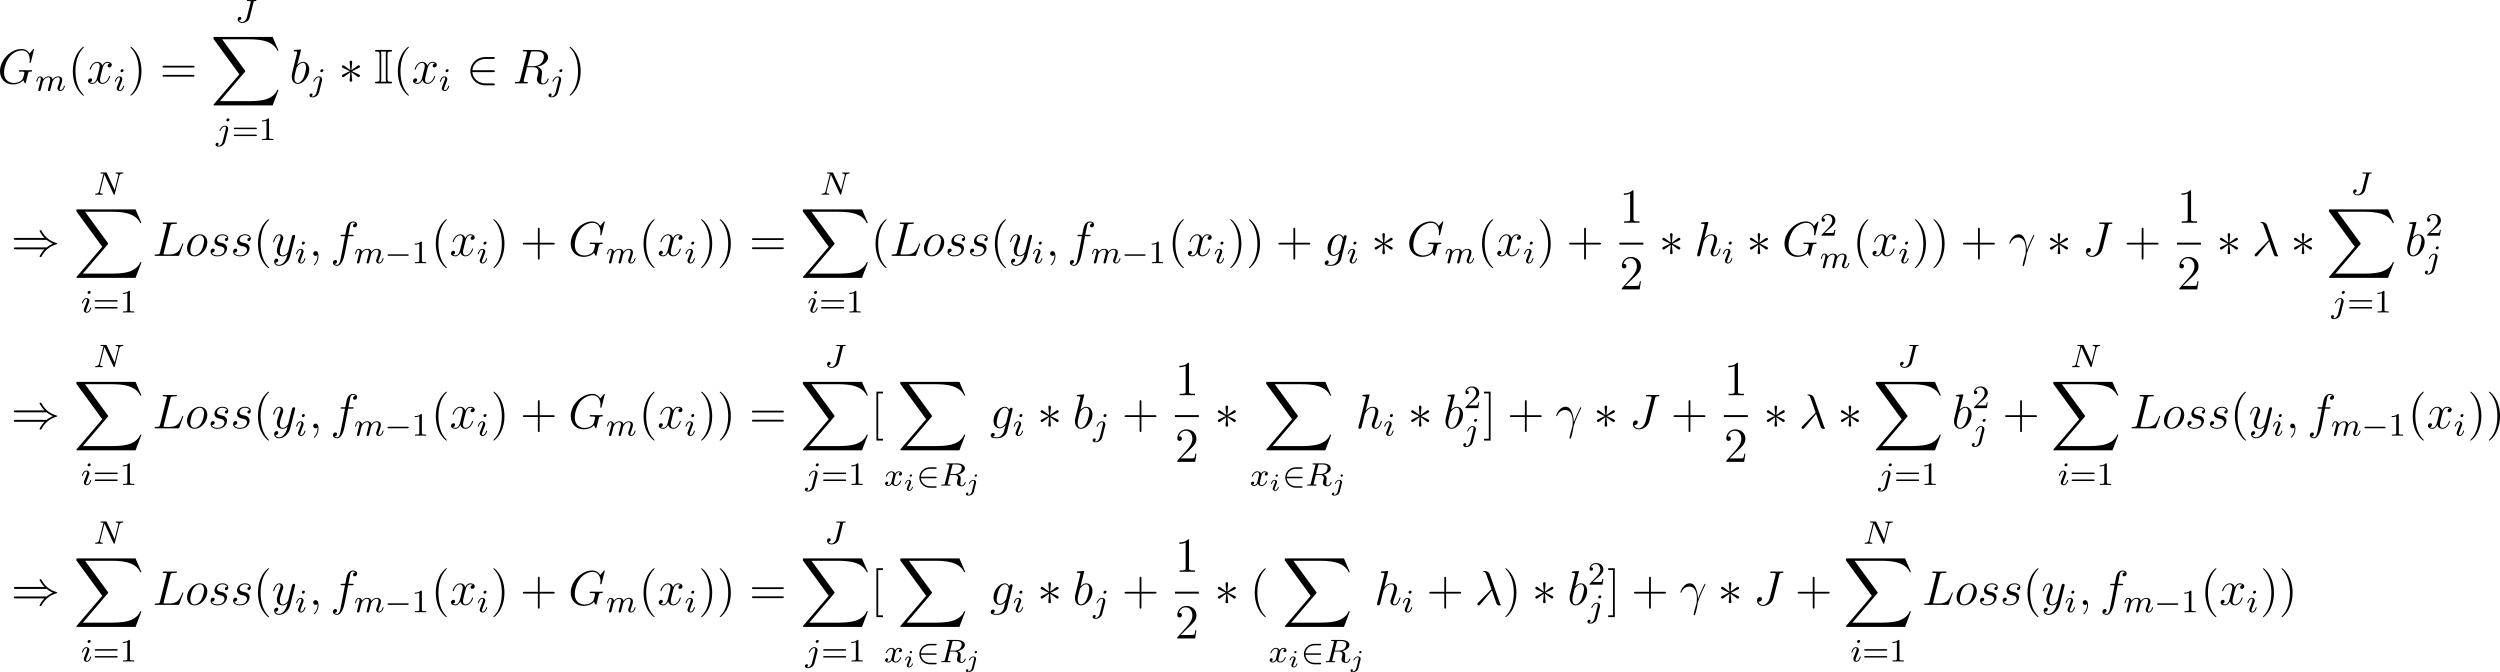 <?xml version='1.0' encoding='UTF-8'?>
<!-- Generated by CodeCogs with dvisvgm 3.2.2 -->
<svg version='1.1' xmlns='http://www.w3.org/2000/svg' xmlns:xlink='http://www.w3.org/1999/xlink' width='690.499pt' height='185.659pt' viewBox='-.242 -.288 690.499 185.659'>
<defs>
<path id='g4-105' d='M2.08-3.73C2.08-3.873 1.973-3.969 1.835-3.969C1.674-3.969 1.5-3.814 1.5-3.64C1.5-3.491 1.608-3.401 1.739-3.401C1.931-3.401 2.08-3.581 2.08-3.73ZM1.722-1.644C1.745-1.704 1.799-1.847 1.823-1.901C1.841-1.955 1.865-2.014 1.865-2.116C1.865-2.451 1.566-2.636 1.267-2.636C.658-2.636 .365-1.847 .365-1.716C.365-1.686 .389-1.632 .472-1.632S.574-1.668 .592-1.722C.759-2.301 1.076-2.439 1.243-2.439C1.363-2.439 1.405-2.361 1.405-2.224C1.405-2.104 1.369-2.014 1.357-1.973L1.046-1.207C.974-1.034 .974-1.022 .897-.819C.819-.64 .789-.562 .789-.46C.789-.155 1.064 .06 1.393 .06C1.997 .06 2.295-.729 2.295-.861C2.295-.873 2.289-.944 2.182-.944C2.098-.944 2.092-.915 2.056-.801C1.961-.496 1.716-.137 1.411-.137C1.303-.137 1.249-.209 1.249-.353C1.249-.472 1.285-.562 1.363-.747L1.722-1.644Z'/>
<path id='g4-106' d='M2.774-3.73C2.774-3.909 2.63-3.969 2.534-3.969C2.343-3.969 2.194-3.784 2.194-3.64C2.194-3.515 2.289-3.401 2.439-3.401C2.594-3.401 2.774-3.551 2.774-3.73ZM1.5 .269C1.387 .717 1.034 1.022 .687 1.022C.669 1.022 .502 1.016 .502 .992C.502 .986 .52 .974 .52 .968C.61 .897 .652 .801 .652 .711C.652 .52 .496 .478 .412 .478C.251 .478 .072 .61 .072 .831C.072 1.148 .448 1.219 .693 1.219C1.094 1.219 1.811 .992 1.991 .275L2.529-1.865C2.54-1.925 2.558-1.979 2.558-2.062C2.558-2.397 2.26-2.636 1.877-2.636C1.201-2.636 .783-1.829 .783-1.716C.783-1.68 .807-1.632 .891-1.632S.98-1.656 1.022-1.739C1.196-2.128 1.53-2.439 1.859-2.439C2.038-2.439 2.08-2.289 2.08-2.14C2.08-2.062 2.068-1.979 2.062-1.961L1.5 .269Z'/>
<path id='g2-0' d='M5.571-1.809C5.699-1.809 5.874-1.809 5.874-1.993S5.699-2.176 5.571-2.176H1.004C.877-2.176 .701-2.176 .701-1.993S.877-1.809 1.004-1.809H5.571Z'/>
<path id='g2-50' d='M4.631-1.809C4.758-1.809 4.933-1.809 4.933-1.993S4.758-2.176 4.631-2.176H1.076C1.18-3.284 2.104-4.129 3.316-4.129H4.631C4.758-4.129 4.933-4.129 4.933-4.312S4.758-4.495 4.631-4.495H3.292C1.857-4.495 .701-3.379 .701-1.993C.701-.598 1.865 .51 3.292 .51H4.631C4.758 .51 4.933 .51 4.933 .327S4.758 .143 4.631 .143H3.316C2.104 .143 1.18-.701 1.076-1.809H4.631Z'/>
<path id='g0-73' d='M3.3-7.089C3.3-7.651 3.335-7.771 4.041-7.771C4.22-7.771 4.411-7.771 4.411-7.974C4.411-8.189 4.232-8.189 4.017-8.189H.646C.43-8.189 .239-8.189 .239-7.974C.239-7.771 .442-7.771 .634-7.771C1.315-7.771 1.351-7.651 1.351-7.089V-1.1C1.351-.526 1.315-.418 .61-.418C.454-.418 .239-.418 .239-.215C.239 0 .43 0 .646 0H4.017C4.232 0 4.411 0 4.411-.215C4.411-.418 4.208-.418 4.077-.418C3.347-.418 3.3-.514 3.3-1.1V-7.089ZM1.769-7.113C1.769-7.293 1.769-7.556 1.662-7.771H2.989C2.881-7.556 2.881-7.293 2.881-7.113V-1.076C2.881-.897 2.881-.634 2.989-.418H1.662C1.769-.634 1.769-.897 1.769-1.076V-7.113Z'/>
<path id='g3-3' d='M3.288-5.105C3.3-5.272 3.3-5.559 2.989-5.559C2.798-5.559 2.642-5.404 2.678-5.248V-5.093L2.845-3.24L1.315-4.352C1.207-4.411 1.184-4.435 1.1-4.435C.933-4.435 .777-4.268 .777-4.101C.777-3.909 .897-3.862 1.016-3.802L2.714-2.989L1.064-2.188C.873-2.092 .777-2.044 .777-1.865S.933-1.53 1.1-1.53C1.184-1.53 1.207-1.53 1.506-1.757L2.845-2.726L2.666-.717C2.666-.466 2.881-.406 2.977-.406C3.12-.406 3.3-.49 3.3-.717L3.12-2.726L4.651-1.614C4.758-1.554 4.782-1.53 4.866-1.53C5.033-1.53 5.189-1.698 5.189-1.865C5.189-2.044 5.081-2.104 4.937-2.176C4.22-2.534 4.196-2.534 3.252-2.977L4.902-3.778C5.093-3.873 5.189-3.921 5.189-4.101S5.033-4.435 4.866-4.435C4.782-4.435 4.758-4.435 4.459-4.208L3.12-3.24L3.288-5.105Z'/>
<path id='g3-41' d='M8.679-3.909C9.182-3.479 9.791-3.168 10.186-2.989C9.755-2.798 9.17-2.487 8.679-2.068H1.088C.885-2.068 .658-2.068 .658-1.829S.873-1.59 1.076-1.59H8.141C7.568-1.04 6.946 .012 6.946 .167C6.946 .299 7.101 .299 7.173 .299C7.269 .299 7.352 .299 7.4 .203C7.651-.251 7.986-.885 8.763-1.578C9.588-2.307 10.389-2.63 11.011-2.809C11.214-2.881 11.226-2.893 11.25-2.917C11.274-2.929 11.274-2.965 11.274-2.989S11.274-3.037 11.262-3.061L11.226-3.084C11.202-3.096 11.19-3.108 10.963-3.18C9.349-3.658 8.153-4.746 7.484-6.025C7.352-6.265 7.34-6.276 7.173-6.276C7.101-6.276 6.946-6.276 6.946-6.145C6.946-5.99 7.556-4.949 8.141-4.388H1.076C.873-4.388 .658-4.388 .658-4.148S.885-3.909 1.088-3.909H8.679Z'/>
<path id='g3-50' d='M6.551-2.75C6.755-2.75 6.97-2.75 6.97-2.989S6.755-3.228 6.551-3.228H1.482C1.626-4.83 3.001-5.978 4.686-5.978H6.551C6.755-5.978 6.97-5.978 6.97-6.217S6.755-6.456 6.551-6.456H4.663C2.618-6.456 .992-4.902 .992-2.989S2.618 .478 4.663 .478H6.551C6.755 .478 6.97 .478 6.97 .239S6.755 0 6.551 0H4.686C3.001 0 1.626-1.148 1.482-2.75H6.551Z'/>
<path id='g1-88' d='M15.135 16.737L16.582 12.912H16.283C15.817 14.155 14.549 14.968 13.175 15.327C12.924 15.386 11.752 15.697 9.457 15.697H2.248L8.333 8.56C8.416 8.464 8.44 8.428 8.44 8.369C8.44 8.345 8.44 8.309 8.357 8.189L2.786 .574H9.337C10.939 .574 12.027 .741 12.134 .765C12.78 .861 13.82 1.064 14.765 1.662C15.064 1.853 15.876 2.391 16.283 3.359H16.582L15.135 0H1.004C.729 0 .717 .012 .681 .084C.669 .12 .669 .347 .669 .478L6.994 9.134L.801 16.391C.681 16.534 .681 16.594 .681 16.606C.681 16.737 .789 16.737 1.004 16.737H15.135Z'/>
<path id='g7-49' d='M2.503-5.077C2.503-5.292 2.487-5.3 2.271-5.3C1.945-4.981 1.522-4.79 .765-4.79V-4.527C.98-4.527 1.411-4.527 1.873-4.742V-.654C1.873-.359 1.849-.263 1.092-.263H.813V0C1.14-.024 1.825-.024 2.184-.024S3.236-.024 3.563 0V-.263H3.284C2.527-.263 2.503-.359 2.503-.654V-5.077Z'/>
<path id='g7-50' d='M2.248-1.626C2.375-1.745 2.71-2.008 2.837-2.12C3.332-2.574 3.802-3.013 3.802-3.738C3.802-4.686 3.005-5.3 2.008-5.3C1.052-5.3 .422-4.575 .422-3.866C.422-3.475 .733-3.419 .845-3.419C1.012-3.419 1.259-3.539 1.259-3.842C1.259-4.256 .861-4.256 .765-4.256C.996-4.838 1.53-5.037 1.921-5.037C2.662-5.037 3.045-4.407 3.045-3.738C3.045-2.909 2.463-2.303 1.522-1.339L.518-.303C.422-.215 .422-.199 .422 0H3.571L3.802-1.427H3.555C3.531-1.267 3.467-.869 3.371-.717C3.324-.654 2.718-.654 2.59-.654H1.172L2.248-1.626Z'/>
<path id='g7-61' d='M5.826-2.654C5.946-2.654 6.105-2.654 6.105-2.837S5.914-3.021 5.794-3.021H.781C.662-3.021 .47-3.021 .47-2.837S.63-2.654 .749-2.654H5.826ZM5.794-.964C5.914-.964 6.105-.964 6.105-1.148S5.946-1.331 5.826-1.331H.749C.63-1.331 .47-1.331 .47-1.148S.662-.964 .781-.964H5.794Z'/>
<path id='g5-74' d='M4.495-4.838C4.567-5.117 4.583-5.181 4.997-5.181C5.109-5.181 5.212-5.181 5.212-5.332C5.212-5.34 5.204-5.444 5.093-5.444C5.045-5.444 4.941-5.42 4.176-5.42C3.993-5.42 3.674-5.42 3.626-5.428C3.531-5.436 3.148-5.444 3.053-5.444C3.005-5.444 2.885-5.444 2.885-5.292C2.885-5.181 2.973-5.181 3.164-5.181C3.172-5.181 3.379-5.181 3.579-5.165C3.794-5.149 3.842-5.117 3.842-5.021C3.842-4.989 3.834-4.981 3.81-4.878L2.885-1.172C2.726-.518 2.2-.056 1.73-.056C1.562-.056 1.116-.104 .948-.486C1.506-.486 1.53-.948 1.53-.988C1.53-1.211 1.355-1.331 1.172-1.331C.98-1.331 .646-1.18 .646-.709C.646-.215 1.084 .167 1.753 .167C2.511 .167 3.371-.343 3.571-1.14L4.495-4.838Z'/>
<path id='g5-78' d='M6.312-4.575C6.408-4.965 6.583-5.157 7.157-5.181C7.237-5.181 7.301-5.228 7.301-5.332C7.301-5.38 7.261-5.444 7.181-5.444C7.125-5.444 6.974-5.42 6.384-5.42C5.746-5.42 5.643-5.444 5.571-5.444C5.444-5.444 5.42-5.356 5.42-5.292C5.42-5.189 5.523-5.181 5.595-5.181C6.081-5.165 6.081-4.949 6.081-4.838C6.081-4.798 6.081-4.758 6.049-4.631L5.173-1.14L3.252-5.3C3.188-5.444 3.172-5.444 2.981-5.444H1.945C1.801-5.444 1.698-5.444 1.698-5.292C1.698-5.181 1.793-5.181 1.961-5.181C2.024-5.181 2.264-5.181 2.447-5.133L1.379-.853C1.283-.454 1.076-.279 .542-.263C.494-.263 .399-.255 .399-.112C.399-.064 .438 0 .518 0C.55 0 .733-.024 1.307-.024C1.937-.024 2.056 0 2.128 0C2.16 0 2.279 0 2.279-.151C2.279-.247 2.192-.263 2.136-.263C1.849-.271 1.61-.319 1.61-.598C1.61-.638 1.634-.749 1.634-.757L2.678-4.918H2.686L4.902-.143C4.957-.016 4.965 0 5.053 0C5.165 0 5.173-.032 5.204-.167L6.312-4.575Z'/>
<path id='g5-82' d='M3.092-4.886C3.164-5.157 3.172-5.181 3.499-5.181H4.144C4.798-5.181 5.412-5.013 5.412-4.368C5.412-4.017 5.228-3.459 4.862-3.196C4.479-2.925 4.025-2.837 3.563-2.837H2.582L3.092-4.886ZM4.447-2.71C5.428-2.957 6.193-3.555 6.193-4.232C6.193-4.926 5.412-5.444 4.304-5.444H1.953C1.809-5.444 1.706-5.444 1.706-5.292C1.706-5.181 1.809-5.181 1.937-5.181C2.2-5.181 2.431-5.181 2.431-5.053C2.431-5.021 2.423-5.013 2.399-4.91L1.331-.63C1.259-.327 1.243-.263 .654-.263C.502-.263 .406-.263 .406-.112C.406-.08 .43 0 .534 0C.685 0 .869-.016 1.028-.024H1.522C2.264-.024 2.495 0 2.542 0S2.702 0 2.702-.151C2.702-.263 2.598-.263 2.463-.263C2.439-.263 2.295-.263 2.16-.279C1.993-.295 1.977-.319 1.977-.391C1.977-.43 1.993-.478 2-.518L2.519-2.614H3.555C4.272-2.614 4.495-2.232 4.495-1.905C4.495-1.793 4.439-1.57 4.4-1.403C4.336-1.172 4.256-.853 4.256-.709C4.256-.096 4.782 .167 5.372 .167C6.065 .167 6.392-.614 6.392-.765C6.392-.797 6.368-.877 6.265-.877C6.177-.877 6.153-.805 6.145-.773C5.97-.223 5.627-.056 5.396-.056C5.101-.056 5.069-.279 5.069-.542S5.117-1.156 5.149-1.419C5.181-1.658 5.181-1.706 5.181-1.785C5.181-2.264 4.87-2.542 4.447-2.71Z'/>
<path id='g5-105' d='M2.375-4.973C2.375-5.149 2.248-5.276 2.064-5.276C1.857-5.276 1.626-5.085 1.626-4.846C1.626-4.67 1.753-4.543 1.937-4.543C2.144-4.543 2.375-4.734 2.375-4.973ZM1.211-2.048L.781-.948C.741-.829 .701-.733 .701-.598C.701-.207 1.004 .08 1.427 .08C2.2 .08 2.527-1.036 2.527-1.14C2.527-1.219 2.463-1.243 2.407-1.243C2.311-1.243 2.295-1.188 2.271-1.108C2.088-.47 1.761-.143 1.443-.143C1.347-.143 1.251-.183 1.251-.399C1.251-.59 1.307-.733 1.411-.98C1.49-1.196 1.57-1.411 1.658-1.626L1.905-2.271C1.977-2.455 2.072-2.702 2.072-2.837C2.072-3.236 1.753-3.515 1.347-3.515C.574-3.515 .239-2.399 .239-2.295C.239-2.224 .295-2.192 .359-2.192C.462-2.192 .47-2.24 .494-2.319C.717-3.076 1.084-3.292 1.323-3.292C1.435-3.292 1.514-3.252 1.514-3.029C1.514-2.949 1.506-2.837 1.427-2.598L1.211-2.048Z'/>
<path id='g5-106' d='M3.292-4.973C3.292-5.125 3.172-5.276 2.981-5.276C2.742-5.276 2.534-5.053 2.534-4.846C2.534-4.694 2.654-4.543 2.845-4.543C3.084-4.543 3.292-4.766 3.292-4.973ZM1.626 .399C1.506 .885 1.116 1.403 .63 1.403C.502 1.403 .383 1.371 .367 1.363C.614 1.243 .646 1.028 .646 .956C.646 .765 .502 .662 .335 .662C.104 .662-.112 .861-.112 1.124C-.112 1.427 .183 1.626 .638 1.626C1.124 1.626 2 1.323 2.24 .367L2.957-2.487C2.981-2.582 2.997-2.646 2.997-2.766C2.997-3.204 2.646-3.515 2.184-3.515C1.339-3.515 .845-2.399 .845-2.295C.845-2.224 .901-2.192 .964-2.192C1.052-2.192 1.06-2.216 1.116-2.335C1.355-2.885 1.761-3.292 2.16-3.292C2.327-3.292 2.423-3.18 2.423-2.917C2.423-2.805 2.399-2.694 2.375-2.582L1.626 .399Z'/>
<path id='g5-109' d='M1.594-1.307C1.618-1.427 1.698-1.73 1.722-1.849C1.745-1.929 1.793-2.12 1.809-2.2C1.825-2.24 2.088-2.758 2.439-3.021C2.71-3.228 2.973-3.292 3.196-3.292C3.491-3.292 3.65-3.116 3.65-2.75C3.65-2.558 3.602-2.375 3.515-2.016C3.459-1.809 3.324-1.275 3.276-1.06L3.156-.582C3.116-.446 3.061-.207 3.061-.167C3.061 .016 3.212 .08 3.316 .08C3.459 .08 3.579-.016 3.634-.112C3.658-.159 3.722-.43 3.762-.598L3.945-1.307C3.969-1.427 4.049-1.73 4.073-1.849C4.184-2.279 4.184-2.287 4.368-2.55C4.631-2.941 5.005-3.292 5.539-3.292C5.826-3.292 5.994-3.124 5.994-2.75C5.994-2.311 5.659-1.395 5.507-1.012C5.428-.805 5.404-.749 5.404-.598C5.404-.143 5.778 .08 6.121 .08C6.902 .08 7.229-1.036 7.229-1.14C7.229-1.219 7.165-1.243 7.109-1.243C7.014-1.243 6.998-1.188 6.974-1.108C6.783-.446 6.448-.143 6.145-.143C6.017-.143 5.954-.223 5.954-.406S6.017-.765 6.097-.964C6.217-1.267 6.567-2.184 6.567-2.63C6.567-3.228 6.153-3.515 5.579-3.515C5.029-3.515 4.575-3.228 4.216-2.734C4.152-3.371 3.642-3.515 3.228-3.515C2.861-3.515 2.375-3.387 1.937-2.813C1.881-3.292 1.498-3.515 1.124-3.515C.845-3.515 .646-3.347 .51-3.076C.319-2.702 .239-2.311 .239-2.295C.239-2.224 .295-2.192 .359-2.192C.462-2.192 .47-2.224 .526-2.431C.622-2.821 .765-3.292 1.1-3.292C1.307-3.292 1.355-3.092 1.355-2.917C1.355-2.774 1.315-2.622 1.251-2.359C1.235-2.295 1.116-1.825 1.084-1.714L.789-.518C.757-.399 .709-.199 .709-.167C.709 .016 .861 .08 .964 .08C1.108 .08 1.227-.016 1.283-.112C1.307-.159 1.371-.43 1.411-.598L1.594-1.307Z'/>
<path id='g5-120' d='M3.993-3.18C3.642-3.092 3.626-2.782 3.626-2.75C3.626-2.574 3.762-2.455 3.937-2.455S4.384-2.59 4.384-2.933C4.384-3.387 3.881-3.515 3.587-3.515C3.212-3.515 2.909-3.252 2.726-2.941C2.55-3.363 2.136-3.515 1.809-3.515C.94-3.515 .454-2.519 .454-2.295C.454-2.224 .51-2.192 .574-2.192C.669-2.192 .685-2.232 .709-2.327C.893-2.909 1.371-3.292 1.785-3.292C2.096-3.292 2.248-3.068 2.248-2.782C2.248-2.622 2.152-2.256 2.088-2C2.032-1.769 1.857-1.06 1.817-.909C1.706-.478 1.419-.143 1.06-.143C1.028-.143 .821-.143 .654-.255C1.02-.343 1.02-.677 1.02-.685C1.02-.869 .877-.98 .701-.98C.486-.98 .255-.797 .255-.494C.255-.128 .646 .08 1.052 .08C1.474 .08 1.769-.239 1.913-.494C2.088-.104 2.455 .08 2.837 .08C3.706 .08 4.184-.917 4.184-1.14C4.184-1.219 4.121-1.243 4.065-1.243C3.969-1.243 3.953-1.188 3.929-1.108C3.77-.574 3.316-.143 2.853-.143C2.59-.143 2.399-.319 2.399-.654C2.399-.813 2.447-.996 2.558-1.443C2.614-1.682 2.79-2.383 2.829-2.534C2.941-2.949 3.22-3.292 3.579-3.292C3.618-3.292 3.826-3.292 3.993-3.18Z'/>
<path id='g6-13' d='M4.519-1.459C4.495-2.044 4.471-2.965 4.017-4.041C3.778-4.639 3.371-5.272 2.499-5.272C1.028-5.272 .227-3.395 .227-3.084C.227-2.977 .311-2.977 .347-2.977C.454-2.977 .454-3.001 .514-3.156C.765-3.897 1.53-4.483 2.355-4.483C4.017-4.483 4.256-2.63 4.256-1.447C4.256-.693 4.172-.442 4.101-.203C3.873 .538 3.479 2.02 3.479 2.355C3.479 2.451 3.515 2.558 3.61 2.558C3.79 2.558 3.897 2.164 4.029 1.686C4.316 .634 4.388 .108 4.447-.371C4.483-.658 5.165-2.63 6.109-4.507C6.193-4.698 6.36-5.021 6.36-5.057C6.36-5.069 6.348-5.153 6.241-5.153C6.217-5.153 6.157-5.153 6.133-5.105C6.109-5.081 5.691-4.268 5.332-3.455C5.153-3.049 4.914-2.511 4.519-1.459Z'/>
<path id='g6-21' d='M3.694-7.448C3.395-8.297 2.451-8.297 2.295-8.297C2.224-8.297 2.092-8.297 2.092-8.177C2.092-8.082 2.164-8.07 2.224-8.058C2.403-8.034 2.546-8.01 2.738-7.663C2.857-7.436 4.089-3.862 4.089-3.838C4.089-3.826 4.077-3.814 3.981-3.718L.873-.574C.729-.43 .634-.335 .634-.179C.634-.012 .777 .132 .968 .132C1.016 .132 1.148 .108 1.219 .036C1.411-.143 3.12-2.236 4.208-3.527C4.519-2.594 4.902-1.494 5.272-.49C5.332-.311 5.392-.143 5.559 .012C5.679 .12 5.703 .12 6.037 .12H6.265C6.312 .12 6.396 .12 6.396 .024C6.396-.024 6.384-.036 6.336-.084C6.229-.215 6.145-.43 6.097-.574L3.694-7.448Z'/>
<path id='g6-59' d='M2.331 .048C2.331-.646 2.104-1.16 1.614-1.16C1.231-1.16 1.04-.849 1.04-.586S1.219 0 1.626 0C1.781 0 1.913-.048 2.02-.155C2.044-.179 2.056-.179 2.068-.179C2.092-.179 2.092-.012 2.092 .048C2.092 .442 2.02 1.219 1.327 1.997C1.196 2.14 1.196 2.164 1.196 2.188C1.196 2.248 1.255 2.307 1.315 2.307C1.411 2.307 2.331 1.423 2.331 .048Z'/>
<path id='g6-71' d='M8.919-8.309C8.919-8.416 8.835-8.416 8.811-8.416S8.739-8.416 8.644-8.297L7.819-7.305C7.759-7.4 7.52-7.819 7.054-8.094C6.539-8.416 6.025-8.416 5.846-8.416C3.288-8.416 .598-5.81 .598-2.989C.598-1.016 1.961 .251 3.754 .251C4.615 .251 5.703-.036 6.3-.789C6.432-.335 6.695-.012 6.779-.012C6.838-.012 6.85-.048 6.862-.048C6.874-.072 6.97-.49 7.03-.705L7.221-1.47C7.317-1.865 7.364-2.032 7.448-2.391C7.568-2.845 7.592-2.881 8.249-2.893C8.297-2.893 8.44-2.893 8.44-3.12C8.44-3.24 8.321-3.24 8.285-3.24C8.082-3.24 7.855-3.216 7.639-3.216H6.994C6.492-3.216 5.966-3.24 5.475-3.24C5.368-3.24 5.224-3.24 5.224-3.025C5.224-2.905 5.32-2.905 5.32-2.893H5.619C6.563-2.893 6.563-2.798 6.563-2.618C6.563-2.606 6.336-1.399 6.109-1.04C5.655-.371 4.71-.096 4.005-.096C3.084-.096 1.59-.574 1.59-2.642C1.59-3.443 1.877-5.272 3.037-6.623C3.79-7.484 4.902-8.07 5.954-8.07C7.364-8.07 7.867-6.862 7.867-5.762C7.867-5.571 7.819-5.308 7.819-5.141C7.819-5.033 7.938-5.033 7.974-5.033C8.106-5.033 8.118-5.045 8.165-5.26L8.919-8.309Z'/>
<path id='g6-74' d='M6.384-7.34C6.48-7.699 6.504-7.819 7.089-7.819C7.281-7.819 7.4-7.819 7.4-8.034C7.4-8.165 7.293-8.165 7.245-8.165C7.042-8.165 6.814-8.141 6.599-8.141H5.942C5.44-8.141 4.914-8.165 4.411-8.165C4.304-8.165 4.16-8.165 4.16-7.95C4.16-7.831 4.256-7.831 4.256-7.819H4.555C5.511-7.819 5.511-7.723 5.511-7.544C5.511-7.532 5.511-7.448 5.464-7.257L4.089-1.793C3.778-.574 2.977 .012 2.403 .012C1.997 .012 1.423-.179 1.279-.813C1.327-.801 1.387-.789 1.435-.789C1.829-.789 2.14-1.136 2.14-1.482C2.14-1.674 2.02-1.925 1.662-1.925C1.447-1.925 .944-1.805 .944-1.028C.944-.275 1.566 .251 2.427 .251C3.515 .251 4.686-.574 4.973-1.71L6.384-7.34Z'/>
<path id='g6-76' d='M4.388-7.245C4.495-7.699 4.531-7.819 5.583-7.819C5.906-7.819 5.99-7.819 5.99-8.046C5.99-8.165 5.858-8.165 5.81-8.165C5.571-8.165 5.296-8.141 5.057-8.141H3.455C3.228-8.141 2.965-8.165 2.738-8.165C2.642-8.165 2.511-8.165 2.511-7.938C2.511-7.819 2.618-7.819 2.798-7.819C3.527-7.819 3.527-7.723 3.527-7.592C3.527-7.568 3.527-7.496 3.479-7.317L1.865-.885C1.757-.466 1.733-.347 .897-.347C.669-.347 .55-.347 .55-.132C.55 0 .622 0 .861 0H6.217C6.48 0 6.492-.012 6.575-.227L7.496-2.774C7.52-2.833 7.544-2.905 7.544-2.941C7.544-3.013 7.484-3.061 7.424-3.061C7.412-3.061 7.352-3.061 7.329-3.013C7.305-3.001 7.305-2.977 7.209-2.75C6.826-1.698 6.288-.347 4.268-.347H3.12C2.953-.347 2.929-.347 2.857-.359C2.726-.371 2.714-.395 2.714-.49C2.714-.574 2.738-.646 2.762-.753L4.388-7.245Z'/>
<path id='g6-82' d='M4.4-7.352C4.507-7.795 4.555-7.819 5.021-7.819H5.882C6.91-7.819 7.675-7.508 7.675-6.575C7.675-5.966 7.364-4.208 4.961-4.208H3.61L4.4-7.352ZM6.061-4.065C7.544-4.388 8.703-5.344 8.703-6.372C8.703-7.305 7.759-8.165 6.097-8.165H2.857C2.618-8.165 2.511-8.165 2.511-7.938C2.511-7.819 2.594-7.819 2.821-7.819C3.539-7.819 3.539-7.723 3.539-7.592C3.539-7.568 3.539-7.496 3.491-7.317L1.877-.885C1.769-.466 1.745-.347 .921-.347C.646-.347 .562-.347 .562-.12C.562 0 .693 0 .729 0C.944 0 1.196-.024 1.423-.024H2.833C3.049-.024 3.3 0 3.515 0C3.61 0 3.742 0 3.742-.227C3.742-.347 3.634-.347 3.455-.347C2.726-.347 2.726-.442 2.726-.562C2.726-.574 2.726-.658 2.75-.753L3.551-3.969H4.985C6.121-3.969 6.336-3.252 6.336-2.857C6.336-2.678 6.217-2.212 6.133-1.901C6.001-1.351 5.966-1.219 5.966-.992C5.966-.143 6.659 .251 7.46 .251C8.428 .251 8.847-.933 8.847-1.1C8.847-1.184 8.787-1.219 8.715-1.219C8.62-1.219 8.596-1.148 8.572-1.052C8.285-.203 7.795 .012 7.496 .012S7.006-.12 7.006-.658C7.006-.944 7.149-2.032 7.161-2.092C7.221-2.534 7.221-2.582 7.221-2.678C7.221-3.551 6.516-3.921 6.061-4.065Z'/>
<path id='g6-98' d='M2.762-7.998C2.774-8.046 2.798-8.118 2.798-8.177C2.798-8.297 2.678-8.297 2.654-8.297C2.642-8.297 2.212-8.261 1.997-8.237C1.793-8.225 1.614-8.201 1.399-8.189C1.112-8.165 1.028-8.153 1.028-7.938C1.028-7.819 1.148-7.819 1.267-7.819C1.877-7.819 1.877-7.711 1.877-7.592C1.877-7.508 1.781-7.161 1.733-6.946L1.447-5.798C1.327-5.32 .646-2.606 .598-2.391C.538-2.092 .538-1.889 .538-1.733C.538-.514 1.219 .12 1.997 .12C3.383 .12 4.818-1.662 4.818-3.395C4.818-4.495 4.196-5.272 3.3-5.272C2.678-5.272 2.116-4.758 1.889-4.519L2.762-7.998ZM2.008-.12C1.626-.12 1.207-.406 1.207-1.339C1.207-1.733 1.243-1.961 1.459-2.798C1.494-2.953 1.686-3.718 1.733-3.873C1.757-3.969 2.463-5.033 3.276-5.033C3.802-5.033 4.041-4.507 4.041-3.885C4.041-3.312 3.706-1.961 3.407-1.339C3.108-.693 2.558-.12 2.008-.12Z'/>
<path id='g6-102' d='M5.332-4.806C5.571-4.806 5.667-4.806 5.667-5.033C5.667-5.153 5.571-5.153 5.356-5.153H4.388C4.615-6.384 4.782-7.233 4.878-7.615C4.949-7.902 5.2-8.177 5.511-8.177C5.762-8.177 6.013-8.07 6.133-7.962C5.667-7.914 5.523-7.568 5.523-7.364C5.523-7.125 5.703-6.982 5.93-6.982C6.169-6.982 6.528-7.185 6.528-7.639C6.528-8.141 6.025-8.416 5.499-8.416C4.985-8.416 4.483-8.034 4.244-7.568C4.029-7.149 3.909-6.719 3.634-5.153H2.833C2.606-5.153 2.487-5.153 2.487-4.937C2.487-4.806 2.558-4.806 2.798-4.806H3.563C3.347-3.694 2.857-.992 2.582 .287C2.379 1.327 2.2 2.2 1.602 2.2C1.566 2.2 1.219 2.2 1.004 1.973C1.614 1.925 1.614 1.399 1.614 1.387C1.614 1.148 1.435 1.004 1.207 1.004C.968 1.004 .61 1.207 .61 1.662C.61 2.176 1.136 2.439 1.602 2.439C2.821 2.439 3.324 .251 3.455-.347C3.67-1.267 4.256-4.447 4.316-4.806H5.332Z'/>
<path id='g6-103' d='M4.041-1.518C3.993-1.327 3.969-1.279 3.814-1.1C3.324-.466 2.821-.239 2.451-.239C2.056-.239 1.686-.55 1.686-1.375C1.686-2.008 2.044-3.347 2.307-3.885C2.654-4.555 3.192-5.033 3.694-5.033C4.483-5.033 4.639-4.053 4.639-3.981L4.603-3.814L4.041-1.518ZM4.782-4.483C4.627-4.83 4.292-5.272 3.694-5.272C2.391-5.272 .909-3.634 .909-1.853C.909-.61 1.662 0 2.427 0C3.061 0 3.622-.502 3.838-.741L3.575 .335C3.407 .992 3.335 1.291 2.905 1.71C2.415 2.2 1.961 2.2 1.698 2.2C1.339 2.2 1.04 2.176 .741 2.08C1.124 1.973 1.219 1.638 1.219 1.506C1.219 1.315 1.076 1.124 .813 1.124C.526 1.124 .215 1.363 .215 1.757C.215 2.248 .705 2.439 1.722 2.439C3.264 2.439 4.065 1.447 4.22 .801L5.547-4.555C5.583-4.698 5.583-4.722 5.583-4.746C5.583-4.914 5.452-5.045 5.272-5.045C4.985-5.045 4.818-4.806 4.782-4.483Z'/>
<path id='g6-104' d='M3.359-7.998C3.371-8.046 3.395-8.118 3.395-8.177C3.395-8.297 3.276-8.297 3.252-8.297C3.24-8.297 2.654-8.249 2.594-8.237C2.391-8.225 2.212-8.201 1.997-8.189C1.698-8.165 1.614-8.153 1.614-7.938C1.614-7.819 1.71-7.819 1.877-7.819C2.463-7.819 2.475-7.711 2.475-7.592C2.475-7.52 2.451-7.424 2.439-7.388L.705-.466C.658-.287 .658-.263 .658-.191C.658 .072 .861 .12 .98 .12C1.184 .12 1.339-.036 1.399-.167L1.937-2.331C1.997-2.594 2.068-2.845 2.128-3.108C2.26-3.61 2.26-3.622 2.487-3.969S3.252-5.033 4.172-5.033C4.651-5.033 4.818-4.674 4.818-4.196C4.818-3.527 4.352-2.224 4.089-1.506C3.981-1.219 3.921-1.064 3.921-.849C3.921-.311 4.292 .12 4.866 .12C5.978 .12 6.396-1.638 6.396-1.71C6.396-1.769 6.348-1.817 6.276-1.817C6.169-1.817 6.157-1.781 6.097-1.578C5.822-.622 5.38-.12 4.902-.12C4.782-.12 4.591-.132 4.591-.514C4.591-.825 4.734-1.207 4.782-1.339C4.997-1.913 5.535-3.324 5.535-4.017C5.535-4.734 5.117-5.272 4.208-5.272C3.527-5.272 2.929-4.949 2.439-4.328L3.359-7.998Z'/>
<path id='g6-111' d='M5.452-3.288C5.452-4.423 4.71-5.272 3.622-5.272C2.044-5.272 .49-3.551 .49-1.865C.49-.729 1.231 .12 2.319 .12C3.909 .12 5.452-1.602 5.452-3.288ZM2.331-.12C1.733-.12 1.291-.598 1.291-1.435C1.291-1.985 1.578-3.204 1.913-3.802C2.451-4.722 3.12-5.033 3.61-5.033C4.196-5.033 4.651-4.555 4.651-3.718C4.651-3.24 4.4-1.961 3.945-1.231C3.455-.43 2.798-.12 2.331-.12Z'/>
<path id='g6-115' d='M2.726-2.391C2.929-2.355 3.252-2.283 3.324-2.271C3.479-2.224 4.017-2.032 4.017-1.459C4.017-1.088 3.682-.12 2.295-.12C2.044-.12 1.148-.155 .909-.813C1.387-.753 1.626-1.124 1.626-1.387C1.626-1.638 1.459-1.769 1.219-1.769C.956-1.769 .61-1.566 .61-1.028C.61-.323 1.327 .12 2.283 .12C4.101 .12 4.639-1.219 4.639-1.841C4.639-2.02 4.639-2.355 4.256-2.738C3.957-3.025 3.67-3.084 3.025-3.216C2.702-3.288 2.188-3.395 2.188-3.933C2.188-4.172 2.403-5.033 3.539-5.033C4.041-5.033 4.531-4.842 4.651-4.411C4.125-4.411 4.101-3.957 4.101-3.945C4.101-3.694 4.328-3.622 4.435-3.622C4.603-3.622 4.937-3.754 4.937-4.256S4.483-5.272 3.551-5.272C1.985-5.272 1.566-4.041 1.566-3.551C1.566-2.642 2.451-2.451 2.726-2.391Z'/>
<path id='g6-120' d='M5.667-4.878C5.284-4.806 5.141-4.519 5.141-4.292C5.141-4.005 5.368-3.909 5.535-3.909C5.894-3.909 6.145-4.22 6.145-4.543C6.145-5.045 5.571-5.272 5.069-5.272C4.34-5.272 3.933-4.555 3.826-4.328C3.551-5.224 2.809-5.272 2.594-5.272C1.375-5.272 .729-3.706 .729-3.443C.729-3.395 .777-3.335 .861-3.335C.956-3.335 .98-3.407 1.004-3.455C1.411-4.782 2.212-5.033 2.558-5.033C3.096-5.033 3.204-4.531 3.204-4.244C3.204-3.981 3.132-3.706 2.989-3.132L2.582-1.494C2.403-.777 2.056-.12 1.423-.12C1.363-.12 1.064-.12 .813-.275C1.243-.359 1.339-.717 1.339-.861C1.339-1.1 1.16-1.243 .933-1.243C.646-1.243 .335-.992 .335-.61C.335-.108 .897 .12 1.411 .12C1.985 .12 2.391-.335 2.642-.825C2.833-.12 3.431 .12 3.873 .12C5.093 .12 5.738-1.447 5.738-1.71C5.738-1.769 5.691-1.817 5.619-1.817C5.511-1.817 5.499-1.757 5.464-1.662C5.141-.61 4.447-.12 3.909-.12C3.491-.12 3.264-.43 3.264-.921C3.264-1.184 3.312-1.375 3.503-2.164L3.921-3.79C4.101-4.507 4.507-5.033 5.057-5.033C5.081-5.033 5.416-5.033 5.667-4.878Z'/>
<path id='g6-121' d='M3.144 1.339C2.821 1.793 2.355 2.2 1.769 2.2C1.626 2.2 1.052 2.176 .873 1.626C.909 1.638 .968 1.638 .992 1.638C1.351 1.638 1.59 1.327 1.59 1.052S1.363 .681 1.184 .681C.992 .681 .574 .825 .574 1.411C.574 2.02 1.088 2.439 1.769 2.439C2.965 2.439 4.172 1.339 4.507 .012L5.679-4.651C5.691-4.71 5.715-4.782 5.715-4.854C5.715-5.033 5.571-5.153 5.392-5.153C5.284-5.153 5.033-5.105 4.937-4.746L4.053-1.231C3.993-1.016 3.993-.992 3.897-.861C3.658-.526 3.264-.12 2.69-.12C2.02-.12 1.961-.777 1.961-1.1C1.961-1.781 2.283-2.702 2.606-3.563C2.738-3.909 2.809-4.077 2.809-4.316C2.809-4.818 2.451-5.272 1.865-5.272C.765-5.272 .323-3.539 .323-3.443C.323-3.395 .371-3.335 .454-3.335C.562-3.335 .574-3.383 .622-3.551C.909-4.555 1.363-5.033 1.829-5.033C1.937-5.033 2.14-5.033 2.14-4.639C2.14-4.328 2.008-3.981 1.829-3.527C1.243-1.961 1.243-1.566 1.243-1.279C1.243-.143 2.056 .12 2.654 .12C3.001 .12 3.431 .012 3.85-.43L3.862-.418C3.682 .287 3.563 .753 3.144 1.339Z'/>
<path id='g8-40' d='M3.885 2.905C3.885 2.869 3.885 2.845 3.682 2.642C2.487 1.435 1.817-.538 1.817-2.977C1.817-5.296 2.379-7.293 3.766-8.703C3.885-8.811 3.885-8.835 3.885-8.871C3.885-8.942 3.826-8.966 3.778-8.966C3.622-8.966 2.642-8.106 2.056-6.934C1.447-5.727 1.172-4.447 1.172-2.977C1.172-1.913 1.339-.49 1.961 .789C2.666 2.224 3.646 3.001 3.778 3.001C3.826 3.001 3.885 2.977 3.885 2.905Z'/>
<path id='g8-41' d='M3.371-2.977C3.371-3.885 3.252-5.368 2.582-6.755C1.877-8.189 .897-8.966 .765-8.966C.717-8.966 .658-8.942 .658-8.871C.658-8.835 .658-8.811 .861-8.608C2.056-7.4 2.726-5.428 2.726-2.989C2.726-.669 2.164 1.327 .777 2.738C.658 2.845 .658 2.869 .658 2.905C.658 2.977 .717 3.001 .765 3.001C.921 3.001 1.901 2.14 2.487 .968C3.096-.251 3.371-1.542 3.371-2.977Z'/>
<path id='g8-43' d='M4.77-2.762H8.07C8.237-2.762 8.452-2.762 8.452-2.977C8.452-3.204 8.249-3.204 8.07-3.204H4.77V-6.504C4.77-6.671 4.77-6.886 4.555-6.886C4.328-6.886 4.328-6.683 4.328-6.504V-3.204H1.028C.861-3.204 .646-3.204 .646-2.989C.646-2.762 .849-2.762 1.028-2.762H4.328V.538C4.328 .705 4.328 .921 4.543 .921C4.77 .921 4.77 .717 4.77 .538V-2.762Z'/>
<path id='g8-49' d='M3.443-7.663C3.443-7.938 3.443-7.95 3.204-7.95C2.917-7.627 2.319-7.185 1.088-7.185V-6.838C1.363-6.838 1.961-6.838 2.618-7.149V-.921C2.618-.49 2.582-.347 1.53-.347H1.16V0C1.482-.024 2.642-.024 3.037-.024S4.579-.024 4.902 0V-.347H4.531C3.479-.347 3.443-.49 3.443-.921V-7.663Z'/>
<path id='g8-50' d='M5.26-2.008H4.997C4.961-1.805 4.866-1.148 4.746-.956C4.663-.849 3.981-.849 3.622-.849H1.411C1.733-1.124 2.463-1.889 2.774-2.176C4.591-3.85 5.26-4.471 5.26-5.655C5.26-7.03 4.172-7.95 2.786-7.95S.586-6.767 .586-5.738C.586-5.129 1.112-5.129 1.148-5.129C1.399-5.129 1.71-5.308 1.71-5.691C1.71-6.025 1.482-6.253 1.148-6.253C1.04-6.253 1.016-6.253 .98-6.241C1.207-7.054 1.853-7.603 2.63-7.603C3.646-7.603 4.268-6.755 4.268-5.655C4.268-4.639 3.682-3.754 3.001-2.989L.586-.287V0H4.949L5.26-2.008Z'/>
<path id='g8-61' d='M8.07-3.873C8.237-3.873 8.452-3.873 8.452-4.089C8.452-4.316 8.249-4.316 8.07-4.316H1.028C.861-4.316 .646-4.316 .646-4.101C.646-3.873 .849-3.873 1.028-3.873H8.07ZM8.07-1.65C8.237-1.65 8.452-1.65 8.452-1.865C8.452-2.092 8.249-2.092 8.07-2.092H1.028C.861-2.092 .646-2.092 .646-1.877C.646-1.65 .849-1.65 1.028-1.65H8.07Z'/>
<path id='g8-91' d='M2.989 2.989V2.546H1.829V-8.524H2.989V-8.966H1.387V2.989H2.989Z'/>
<path id='g8-93' d='M1.853-8.966H.251V-8.524H1.411V2.546H.251V2.989H1.853V-8.966Z'/>
</defs>
<g id='page1' transform='matrix(1.13 0 0 1.13 -64.664 -77.069)'>
<use x='56.413' y='88.335' xlink:href='#g6-71'/>
<use x='65.647' y='90.129' xlink:href='#g5-109'/>
<use x='73.636' y='88.335' xlink:href='#g8-40'/>
<use x='78.188' y='88.335' xlink:href='#g6-120'/>
<use x='84.84' y='90.129' xlink:href='#g5-105'/>
<use x='88.221' y='88.335' xlink:href='#g8-41'/>
<use x='96.094' y='88.335' xlink:href='#g8-61'/>
<use x='114.467' y='73.391' xlink:href='#g5-74'/>
<use x='108.52' y='76.978' xlink:href='#g1-88'/>
<use x='109.802' y='102.172' xlink:href='#g5-106'/>
<use x='113.686' y='102.172' xlink:href='#g7-61'/>
<use x='120.272' y='102.172' xlink:href='#g7-49'/>
<use x='127.781' y='88.335' xlink:href='#g6-98'/>
<use x='132.758' y='90.129' xlink:href='#g5-106'/>
<use x='139.797' y='88.335' xlink:href='#g3-3'/>
<use x='148.431' y='88.335' xlink:href='#g0-73'/>
<use x='153.08' y='88.335' xlink:href='#g8-40'/>
<use x='157.633' y='88.335' xlink:href='#g6-120'/>
<use x='164.285' y='90.129' xlink:href='#g5-105'/>
<use x='170.987' y='88.335' xlink:href='#g3-50'/>
<use x='182.278' y='88.335' xlink:href='#g6-82'/>
<use x='191.188' y='90.129' xlink:href='#g5-106'/>
<use x='195.57' y='88.335' xlink:href='#g8-41'/>
<use x='59.734' y='130.488' xlink:href='#g3-41'/>
<use x='79.859' y='115.544' xlink:href='#g5-78'/>
<use x='75.01' y='119.131' xlink:href='#g1-88'/>
<use x='76.793' y='144.325' xlink:href='#g5-105'/>
<use x='79.676' y='144.325' xlink:href='#g7-61'/>
<use x='86.262' y='144.325' xlink:href='#g7-49'/>
<use x='94.271' y='130.488' xlink:href='#g6-76'/>
<use x='102.236' y='130.488' xlink:href='#g6-111'/>
<use x='107.863' y='130.488' xlink:href='#g6-115'/>
<use x='113.377' y='130.488' xlink:href='#g6-115'/>
<use x='118.891' y='130.488' xlink:href='#g8-40'/>
<use x='123.444' y='130.488' xlink:href='#g6-121'/>
<use x='129.151' y='132.282' xlink:href='#g5-105'/>
<use x='132.532' y='130.488' xlink:href='#g6-59'/>
<use x='137.777' y='130.488' xlink:href='#g6-102'/>
<use x='143.547' y='132.282' xlink:href='#g5-109'/>
<use x='151.037' y='132.282' xlink:href='#g2-0'/>
<use x='157.624' y='132.282' xlink:href='#g7-49'/>
<use x='162.356' y='130.488' xlink:href='#g8-40'/>
<use x='166.908' y='130.488' xlink:href='#g6-120'/>
<use x='173.56' y='132.282' xlink:href='#g5-105'/>
<use x='176.942' y='130.488' xlink:href='#g8-41'/>
<use x='184.151' y='130.488' xlink:href='#g8-43'/>
<use x='195.912' y='130.488' xlink:href='#g6-71'/>
<use x='205.146' y='132.282' xlink:href='#g5-109'/>
<use x='213.134' y='130.488' xlink:href='#g8-40'/>
<use x='217.687' y='130.488' xlink:href='#g6-120'/>
<use x='224.339' y='132.282' xlink:href='#g5-105'/>
<use x='227.72' y='130.488' xlink:href='#g8-41'/>
<use x='232.272' y='130.488' xlink:href='#g8-41'/>
<use x='240.145' y='130.488' xlink:href='#g8-61'/>
<use x='257.42' y='115.544' xlink:href='#g5-78'/>
<use x='252.571' y='119.131' xlink:href='#g1-88'/>
<use x='254.353' y='144.325' xlink:href='#g5-105'/>
<use x='257.236' y='144.325' xlink:href='#g7-61'/>
<use x='263.823' y='144.325' xlink:href='#g7-49'/>
<use x='269.84' y='130.488' xlink:href='#g8-40'/>
<use x='274.392' y='130.488' xlink:href='#g6-76'/>
<use x='282.356' y='130.488' xlink:href='#g6-111'/>
<use x='287.984' y='130.488' xlink:href='#g6-115'/>
<use x='293.498' y='130.488' xlink:href='#g6-115'/>
<use x='299.012' y='130.488' xlink:href='#g8-40'/>
<use x='303.564' y='130.488' xlink:href='#g6-121'/>
<use x='309.272' y='132.282' xlink:href='#g5-105'/>
<use x='312.653' y='130.488' xlink:href='#g6-59'/>
<use x='317.897' y='130.488' xlink:href='#g6-102'/>
<use x='323.667' y='132.282' xlink:href='#g5-109'/>
<use x='331.158' y='132.282' xlink:href='#g2-0'/>
<use x='337.744' y='132.282' xlink:href='#g7-49'/>
<use x='342.477' y='130.488' xlink:href='#g8-40'/>
<use x='347.029' y='130.488' xlink:href='#g6-120'/>
<use x='353.681' y='132.282' xlink:href='#g5-105'/>
<use x='357.062' y='130.488' xlink:href='#g8-41'/>
<use x='361.615' y='130.488' xlink:href='#g8-41'/>
<use x='368.824' y='130.488' xlink:href='#g8-43'/>
<use x='380.585' y='130.488' xlink:href='#g6-103'/>
<use x='386.19' y='132.282' xlink:href='#g5-105'/>
<use x='392.228' y='130.488' xlink:href='#g3-3'/>
<use x='400.862' y='130.488' xlink:href='#g6-71'/>
<use x='410.096' y='132.282' xlink:href='#g5-109'/>
<use x='418.085' y='130.488' xlink:href='#g8-40'/>
<use x='422.637' y='130.488' xlink:href='#g6-120'/>
<use x='429.289' y='132.282' xlink:href='#g5-105'/>
<use x='432.67' y='130.488' xlink:href='#g8-41'/>
<use x='439.879' y='130.488' xlink:href='#g8-43'/>
<use x='452.836' y='122.401' xlink:href='#g8-49'/>
<rect x='452.836' y='127.261' height='.478' width='5.853'/>
<use x='452.836' y='138.689' xlink:href='#g8-50'/>
<use x='462.541' y='130.488' xlink:href='#g3-3'/>
<use x='471.176' y='130.488' xlink:href='#g6-104'/>
<use x='477.914' y='132.282' xlink:href='#g5-105'/>
<use x='483.952' y='130.488' xlink:href='#g3-3'/>
<use x='492.586' y='130.488' xlink:href='#g6-71'/>
<use x='501.82' y='125.552' xlink:href='#g7-50'/>
<use x='501.82' y='133.444' xlink:href='#g5-109'/>
<use x='509.809' y='130.488' xlink:href='#g8-40'/>
<use x='514.361' y='130.488' xlink:href='#g6-120'/>
<use x='521.013' y='132.282' xlink:href='#g5-105'/>
<use x='524.394' y='130.488' xlink:href='#g8-41'/>
<use x='528.947' y='130.488' xlink:href='#g8-41'/>
<use x='536.156' y='130.488' xlink:href='#g8-43'/>
<use x='547.917' y='130.488' xlink:href='#g6-13'/>
<use x='557.296' y='130.488' xlink:href='#g3-3'/>
<use x='565.93' y='130.488' xlink:href='#g6-74'/>
<use x='576.164' y='130.488' xlink:href='#g8-43'/>
<use x='589.121' y='122.401' xlink:href='#g8-49'/>
<rect x='589.121' y='127.261' height='.478' width='5.853'/>
<use x='589.121' y='138.689' xlink:href='#g8-50'/>
<use x='598.826' y='130.488' xlink:href='#g3-3'/>
<use x='607.46' y='130.488' xlink:href='#g6-21'/>
<use x='616.945' y='130.488' xlink:href='#g3-3'/>
<use x='631.527' y='115.544' xlink:href='#g5-74'/>
<use x='625.58' y='119.131' xlink:href='#g1-88'/>
<use x='626.862' y='144.325' xlink:href='#g5-106'/>
<use x='630.746' y='144.325' xlink:href='#g7-61'/>
<use x='637.332' y='144.325' xlink:href='#g7-49'/>
<use x='644.841' y='130.488' xlink:href='#g6-98'/>
<use x='649.818' y='125.552' xlink:href='#g7-50'/>
<use x='649.818' y='133.444' xlink:href='#g5-106'/>
<use x='59.734' y='172.641' xlink:href='#g3-41'/>
<use x='79.859' y='157.697' xlink:href='#g5-78'/>
<use x='75.01' y='161.284' xlink:href='#g1-88'/>
<use x='76.793' y='186.478' xlink:href='#g5-105'/>
<use x='79.676' y='186.478' xlink:href='#g7-61'/>
<use x='86.262' y='186.478' xlink:href='#g7-49'/>
<use x='94.271' y='172.641' xlink:href='#g6-76'/>
<use x='102.236' y='172.641' xlink:href='#g6-111'/>
<use x='107.863' y='172.641' xlink:href='#g6-115'/>
<use x='113.377' y='172.641' xlink:href='#g6-115'/>
<use x='118.891' y='172.641' xlink:href='#g8-40'/>
<use x='123.444' y='172.641' xlink:href='#g6-121'/>
<use x='129.151' y='174.435' xlink:href='#g5-105'/>
<use x='132.532' y='172.641' xlink:href='#g6-59'/>
<use x='137.777' y='172.641' xlink:href='#g6-102'/>
<use x='143.547' y='174.435' xlink:href='#g5-109'/>
<use x='151.037' y='174.435' xlink:href='#g2-0'/>
<use x='157.624' y='174.435' xlink:href='#g7-49'/>
<use x='162.356' y='172.641' xlink:href='#g8-40'/>
<use x='166.908' y='172.641' xlink:href='#g6-120'/>
<use x='173.56' y='174.435' xlink:href='#g5-105'/>
<use x='176.942' y='172.641' xlink:href='#g8-41'/>
<use x='184.151' y='172.641' xlink:href='#g8-43'/>
<use x='195.912' y='172.641' xlink:href='#g6-71'/>
<use x='205.146' y='174.435' xlink:href='#g5-109'/>
<use x='213.134' y='172.641' xlink:href='#g8-40'/>
<use x='217.687' y='172.641' xlink:href='#g6-120'/>
<use x='224.339' y='174.435' xlink:href='#g5-105'/>
<use x='227.72' y='172.641' xlink:href='#g8-41'/>
<use x='232.272' y='172.641' xlink:href='#g8-41'/>
<use x='240.145' y='172.641' xlink:href='#g8-61'/>
<use x='258.518' y='157.697' xlink:href='#g5-74'/>
<use x='252.571' y='161.284' xlink:href='#g1-88'/>
<use x='253.853' y='186.478' xlink:href='#g5-106'/>
<use x='257.737' y='186.478' xlink:href='#g7-61'/>
<use x='264.323' y='186.478' xlink:href='#g7-49'/>
<use x='269.84' y='172.641' xlink:href='#g8-91'/>
<use x='276.384' y='161.284' xlink:href='#g1-88'/>
<use x='273.091' y='186.656' xlink:href='#g5-120'/>
<use x='277.858' y='187.871' xlink:href='#g4-105'/>
<use x='281.02' y='186.656' xlink:href='#g2-50'/>
<use x='286.665' y='186.656' xlink:href='#g5-82'/>
<use x='293.043' y='187.871' xlink:href='#g4-106'/>
<use x='298.939' y='172.641' xlink:href='#g6-103'/>
<use x='304.544' y='174.435' xlink:href='#g5-105'/>
<use x='310.582' y='172.641' xlink:href='#g3-3'/>
<use x='319.216' y='172.641' xlink:href='#g6-98'/>
<use x='324.193' y='174.435' xlink:href='#g5-106'/>
<use x='331.232' y='172.641' xlink:href='#g8-43'/>
<use x='344.189' y='164.554' xlink:href='#g8-49'/>
<rect x='344.189' y='169.414' height='.478' width='5.853'/>
<use x='344.189' y='180.842' xlink:href='#g8-50'/>
<use x='353.894' y='172.641' xlink:href='#g3-3'/>
<use x='365.821' y='161.284' xlink:href='#g1-88'/>
<use x='362.528' y='186.656' xlink:href='#g5-120'/>
<use x='367.295' y='187.871' xlink:href='#g4-105'/>
<use x='370.457' y='186.656' xlink:href='#g2-50'/>
<use x='376.103' y='186.656' xlink:href='#g5-82'/>
<use x='382.48' y='187.871' xlink:href='#g4-106'/>
<use x='388.376' y='172.641' xlink:href='#g6-104'/>
<use x='395.114' y='174.435' xlink:href='#g5-105'/>
<use x='401.152' y='172.641' xlink:href='#g3-3'/>
<use x='409.786' y='172.641' xlink:href='#g6-98'/>
<use x='414.764' y='167.705' xlink:href='#g7-50'/>
<use x='414.764' y='175.597' xlink:href='#g5-106'/>
<use x='419.496' y='172.641' xlink:href='#g8-93'/>
<use x='425.404' y='172.641' xlink:href='#g8-43'/>
<use x='437.166' y='172.641' xlink:href='#g6-13'/>
<use x='446.544' y='172.641' xlink:href='#g3-3'/>
<use x='455.179' y='172.641' xlink:href='#g6-74'/>
<use x='465.412' y='172.641' xlink:href='#g8-43'/>
<use x='478.369' y='164.554' xlink:href='#g8-49'/>
<rect x='478.369' y='169.414' height='.478' width='5.853'/>
<use x='478.369' y='180.842' xlink:href='#g8-50'/>
<use x='488.074' y='172.641' xlink:href='#g3-3'/>
<use x='496.709' y='172.641' xlink:href='#g6-21'/>
<use x='506.194' y='172.641' xlink:href='#g3-3'/>
<use x='520.775' y='157.697' xlink:href='#g5-74'/>
<use x='514.828' y='161.284' xlink:href='#g1-88'/>
<use x='516.11' y='186.478' xlink:href='#g5-106'/>
<use x='519.994' y='186.478' xlink:href='#g7-61'/>
<use x='526.581' y='186.478' xlink:href='#g7-49'/>
<use x='534.089' y='172.641' xlink:href='#g6-98'/>
<use x='539.066' y='167.705' xlink:href='#g7-50'/>
<use x='539.066' y='175.597' xlink:href='#g5-106'/>
<use x='546.455' y='172.641' xlink:href='#g8-43'/>
<use x='563.066' y='157.697' xlink:href='#g5-78'/>
<use x='558.217' y='161.284' xlink:href='#g1-88'/>
<use x='559.999' y='186.478' xlink:href='#g5-105'/>
<use x='562.882' y='186.478' xlink:href='#g7-61'/>
<use x='569.469' y='186.478' xlink:href='#g7-49'/>
<use x='577.478' y='172.641' xlink:href='#g6-76'/>
<use x='585.442' y='172.641' xlink:href='#g6-111'/>
<use x='591.07' y='172.641' xlink:href='#g6-115'/>
<use x='596.584' y='172.641' xlink:href='#g6-115'/>
<use x='602.098' y='172.641' xlink:href='#g8-40'/>
<use x='606.65' y='172.641' xlink:href='#g6-121'/>
<use x='612.358' y='174.435' xlink:href='#g5-105'/>
<use x='615.739' y='172.641' xlink:href='#g6-59'/>
<use x='620.983' y='172.641' xlink:href='#g6-102'/>
<use x='626.753' y='174.435' xlink:href='#g5-109'/>
<use x='634.244' y='174.435' xlink:href='#g2-0'/>
<use x='640.83' y='174.435' xlink:href='#g7-49'/>
<use x='645.563' y='172.641' xlink:href='#g8-40'/>
<use x='650.115' y='172.641' xlink:href='#g6-120'/>
<use x='656.767' y='174.435' xlink:href='#g5-105'/>
<use x='660.148' y='172.641' xlink:href='#g8-41'/>
<use x='664.701' y='172.641' xlink:href='#g8-41'/>
<use x='59.734' y='215.799' xlink:href='#g3-41'/>
<use x='79.859' y='200.855' xlink:href='#g5-78'/>
<use x='75.01' y='204.442' xlink:href='#g1-88'/>
<use x='76.793' y='229.636' xlink:href='#g5-105'/>
<use x='79.676' y='229.636' xlink:href='#g7-61'/>
<use x='86.262' y='229.636' xlink:href='#g7-49'/>
<use x='94.271' y='215.799' xlink:href='#g6-76'/>
<use x='102.236' y='215.799' xlink:href='#g6-111'/>
<use x='107.863' y='215.799' xlink:href='#g6-115'/>
<use x='113.377' y='215.799' xlink:href='#g6-115'/>
<use x='118.891' y='215.799' xlink:href='#g8-40'/>
<use x='123.444' y='215.799' xlink:href='#g6-121'/>
<use x='129.151' y='217.593' xlink:href='#g5-105'/>
<use x='132.532' y='215.799' xlink:href='#g6-59'/>
<use x='137.777' y='215.799' xlink:href='#g6-102'/>
<use x='143.547' y='217.593' xlink:href='#g5-109'/>
<use x='151.037' y='217.593' xlink:href='#g2-0'/>
<use x='157.624' y='217.593' xlink:href='#g7-49'/>
<use x='162.356' y='215.799' xlink:href='#g8-40'/>
<use x='166.908' y='215.799' xlink:href='#g6-120'/>
<use x='173.56' y='217.593' xlink:href='#g5-105'/>
<use x='176.942' y='215.799' xlink:href='#g8-41'/>
<use x='184.151' y='215.799' xlink:href='#g8-43'/>
<use x='195.912' y='215.799' xlink:href='#g6-71'/>
<use x='205.146' y='217.593' xlink:href='#g5-109'/>
<use x='213.134' y='215.799' xlink:href='#g8-40'/>
<use x='217.687' y='215.799' xlink:href='#g6-120'/>
<use x='224.339' y='217.593' xlink:href='#g5-105'/>
<use x='227.72' y='215.799' xlink:href='#g8-41'/>
<use x='232.272' y='215.799' xlink:href='#g8-41'/>
<use x='240.145' y='215.799' xlink:href='#g8-61'/>
<use x='258.518' y='200.855' xlink:href='#g5-74'/>
<use x='252.571' y='204.442' xlink:href='#g1-88'/>
<use x='253.853' y='229.636' xlink:href='#g5-106'/>
<use x='257.737' y='229.636' xlink:href='#g7-61'/>
<use x='264.323' y='229.636' xlink:href='#g7-49'/>
<use x='269.84' y='215.799' xlink:href='#g8-91'/>
<use x='276.384' y='204.442' xlink:href='#g1-88'/>
<use x='273.091' y='229.814' xlink:href='#g5-120'/>
<use x='277.858' y='231.029' xlink:href='#g4-105'/>
<use x='281.02' y='229.814' xlink:href='#g2-50'/>
<use x='286.665' y='229.814' xlink:href='#g5-82'/>
<use x='293.043' y='231.029' xlink:href='#g4-106'/>
<use x='298.939' y='215.799' xlink:href='#g6-103'/>
<use x='304.544' y='217.593' xlink:href='#g5-105'/>
<use x='310.582' y='215.799' xlink:href='#g3-3'/>
<use x='319.216' y='215.799' xlink:href='#g6-98'/>
<use x='324.193' y='217.593' xlink:href='#g5-106'/>
<use x='331.232' y='215.799' xlink:href='#g8-43'/>
<use x='344.189' y='207.712' xlink:href='#g8-49'/>
<rect x='344.189' y='212.571' height='.478' width='5.853'/>
<use x='344.189' y='224' xlink:href='#g8-50'/>
<use x='353.894' y='215.799' xlink:href='#g3-3'/>
<use x='362.528' y='215.799' xlink:href='#g8-40'/>
<use x='370.374' y='204.442' xlink:href='#g1-88'/>
<use x='367.081' y='229.814' xlink:href='#g5-120'/>
<use x='371.848' y='231.029' xlink:href='#g4-105'/>
<use x='375.009' y='229.814' xlink:href='#g2-50'/>
<use x='380.655' y='229.814' xlink:href='#g5-82'/>
<use x='387.033' y='231.029' xlink:href='#g4-106'/>
<use x='392.928' y='215.799' xlink:href='#g6-104'/>
<use x='399.667' y='217.593' xlink:href='#g5-105'/>
<use x='405.704' y='215.799' xlink:href='#g8-43'/>
<use x='417.466' y='215.799' xlink:href='#g6-21'/>
<use x='424.294' y='215.799' xlink:href='#g8-41'/>
<use x='431.503' y='215.799' xlink:href='#g3-3'/>
<use x='440.138' y='215.799' xlink:href='#g6-98'/>
<use x='445.115' y='210.863' xlink:href='#g7-50'/>
<use x='445.115' y='218.755' xlink:href='#g5-106'/>
<use x='449.847' y='215.799' xlink:href='#g8-93'/>
<use x='455.755' y='215.799' xlink:href='#g8-43'/>
<use x='467.517' y='215.799' xlink:href='#g6-13'/>
<use x='476.896' y='215.799' xlink:href='#g3-3'/>
<use x='485.53' y='215.799' xlink:href='#g6-74'/>
<use x='495.764' y='215.799' xlink:href='#g8-43'/>
<use x='512.374' y='200.855' xlink:href='#g5-78'/>
<use x='507.525' y='204.442' xlink:href='#g1-88'/>
<use x='509.307' y='229.636' xlink:href='#g5-105'/>
<use x='512.19' y='229.636' xlink:href='#g7-61'/>
<use x='518.777' y='229.636' xlink:href='#g7-49'/>
<use x='526.786' y='215.799' xlink:href='#g6-76'/>
<use x='534.75' y='215.799' xlink:href='#g6-111'/>
<use x='540.378' y='215.799' xlink:href='#g6-115'/>
<use x='545.892' y='215.799' xlink:href='#g6-115'/>
<use x='551.406' y='215.799' xlink:href='#g8-40'/>
<use x='555.958' y='215.799' xlink:href='#g6-121'/>
<use x='561.666' y='217.593' xlink:href='#g5-105'/>
<use x='565.047' y='215.799' xlink:href='#g6-59'/>
<use x='570.291' y='215.799' xlink:href='#g6-102'/>
<use x='576.061' y='217.593' xlink:href='#g5-109'/>
<use x='583.552' y='217.593' xlink:href='#g2-0'/>
<use x='590.138' y='217.593' xlink:href='#g7-49'/>
<use x='594.871' y='215.799' xlink:href='#g8-40'/>
<use x='599.423' y='215.799' xlink:href='#g6-120'/>
<use x='606.075' y='217.593' xlink:href='#g5-105'/>
<use x='609.456' y='215.799' xlink:href='#g8-41'/>
<use x='614.009' y='215.799' xlink:href='#g8-41'/>
</g>
</svg>